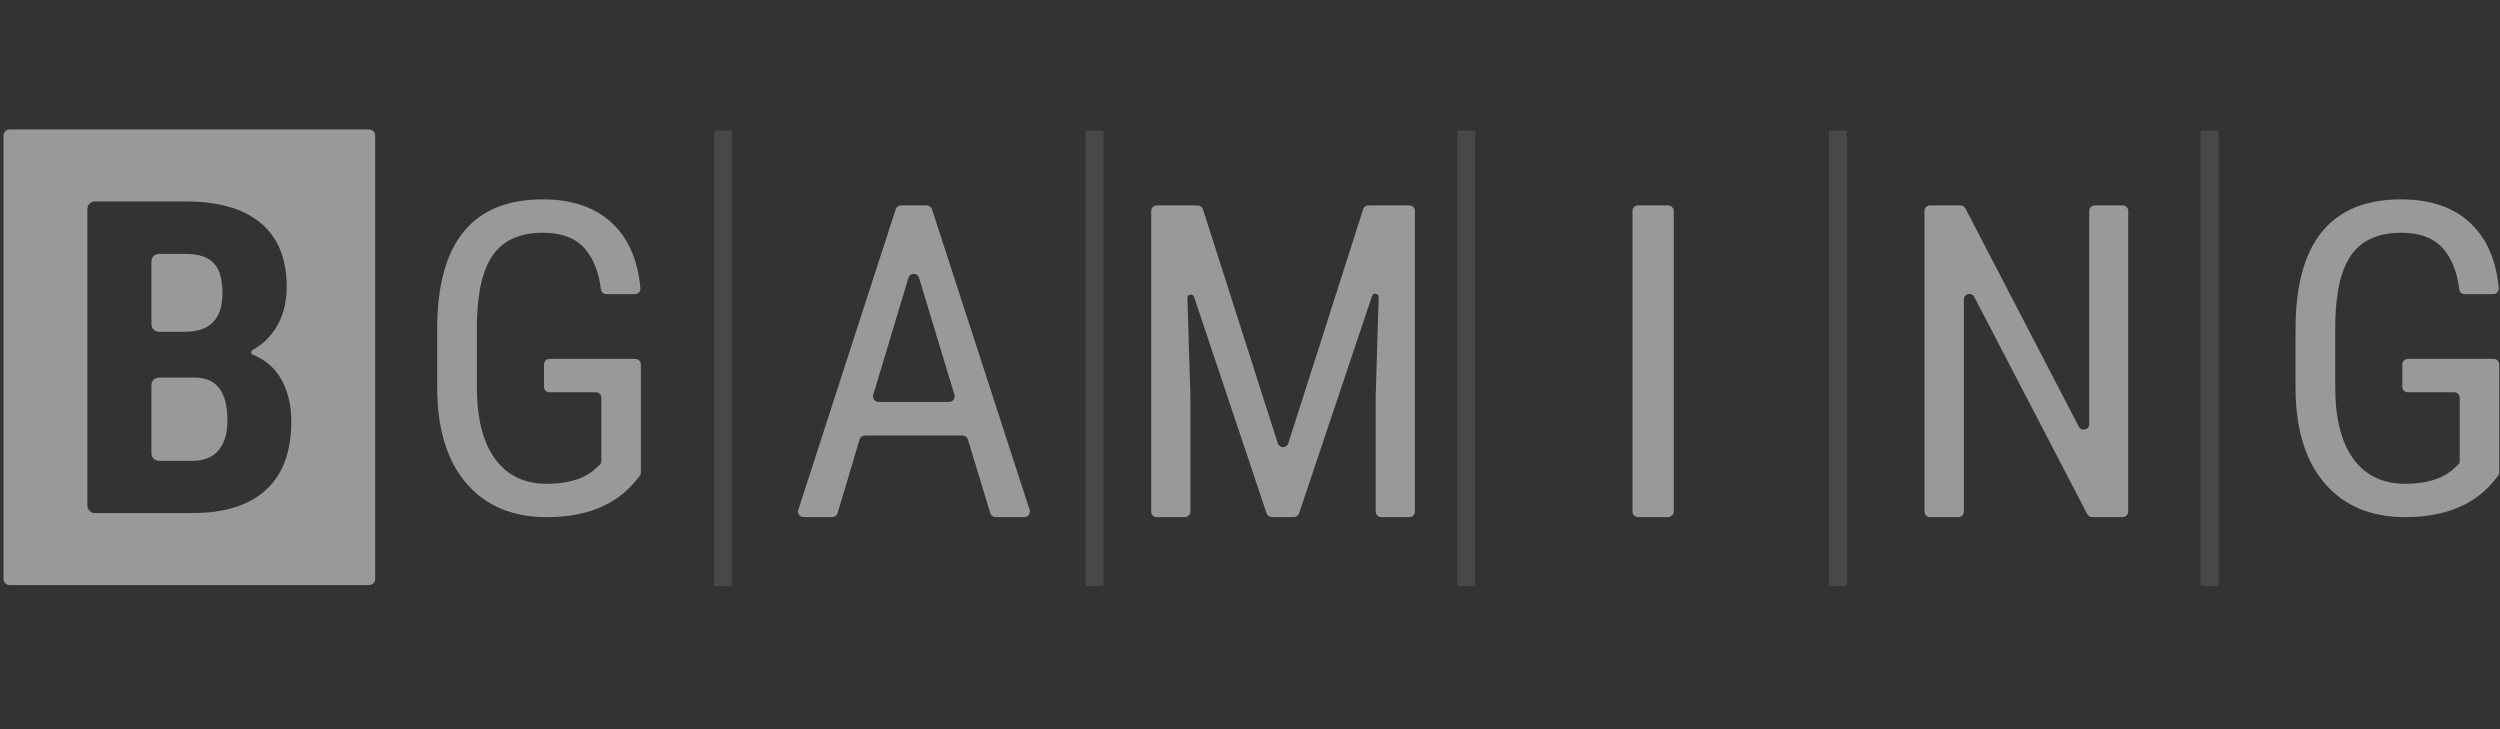 <svg xmlns="http://www.w3.org/2000/svg" width="120" height="35" viewBox="0 0 120 35" fill="none"><rect x="0" y="0" width="120" height="35" fill="#333333" stroke="none"/><g clip-path="url(#clip0_5901_10215)"><g opacity="0.5" clip-path="url(#clip1_5901_10215)"><path fill-rule="evenodd" clip-rule="evenodd" d="M12.764 23.517C11.952 24.257 10.775 24.627 9.235 24.627H4.558C4.511 24.627 4.464 24.618 4.42 24.601C4.376 24.583 4.336 24.557 4.302 24.523C4.268 24.49 4.241 24.451 4.223 24.407C4.204 24.363 4.195 24.316 4.194 24.269V10.027C4.194 9.829 4.357 9.669 4.558 9.669H8.9C10.489 9.669 11.697 10.017 12.523 10.712C13.349 11.407 13.762 12.426 13.762 13.768C13.762 14.528 13.591 15.182 13.25 15.73C12.963 16.19 12.588 16.546 12.125 16.799C12.103 16.81 12.086 16.828 12.074 16.849C12.063 16.871 12.057 16.895 12.059 16.919C12.061 16.943 12.069 16.967 12.084 16.986C12.098 17.006 12.118 17.021 12.14 17.03C12.684 17.242 13.113 17.595 13.428 18.088C13.797 18.667 13.982 19.381 13.982 20.23C13.982 21.682 13.576 22.777 12.764 23.517ZM17.721 6.214H0.456C0.38 6.214 0.307 6.244 0.253 6.298C0.199 6.352 0.168 6.425 0.168 6.502V27.795C0.168 27.871 0.199 27.944 0.253 27.998C0.307 28.052 0.38 28.082 0.456 28.082H17.721C17.797 28.082 17.87 28.052 17.924 27.998C17.978 27.944 18.008 27.871 18.008 27.795V6.502C18.008 6.425 17.978 6.352 17.924 6.298C17.87 6.244 17.797 6.214 17.721 6.214ZM9.433 18.124H7.633C7.432 18.124 7.269 18.284 7.269 18.482V21.762C7.269 21.96 7.432 22.12 7.633 22.12H9.235C9.785 22.12 10.204 21.953 10.489 21.617C10.775 21.281 10.918 20.805 10.918 20.189C10.918 18.847 10.423 18.158 9.433 18.124ZM7.633 15.925H8.869C10.074 15.925 10.678 15.313 10.678 14.087C10.678 13.409 10.538 12.922 10.259 12.628C9.98 12.333 9.527 12.186 8.9 12.186H7.633C7.432 12.186 7.269 12.346 7.269 12.544V15.568C7.269 15.765 7.432 15.925 7.633 15.925Z" fill="white"></path><path opacity="0.2" fill-rule="evenodd" clip-rule="evenodd" d="M106.413 6.263H105.703C105.693 6.263 105.683 6.265 105.674 6.269C105.664 6.272 105.656 6.278 105.649 6.285C105.642 6.292 105.636 6.301 105.632 6.31C105.628 6.319 105.626 6.329 105.626 6.34V28.054C105.626 28.097 105.661 28.131 105.703 28.131H106.413C106.433 28.131 106.453 28.123 106.467 28.109C106.481 28.094 106.49 28.075 106.49 28.054V6.34C106.49 6.319 106.481 6.3 106.467 6.285C106.453 6.271 106.433 6.263 106.413 6.263ZM88.573 6.263H87.863C87.853 6.263 87.843 6.265 87.833 6.269C87.824 6.272 87.816 6.278 87.808 6.285C87.801 6.292 87.796 6.301 87.792 6.31C87.788 6.319 87.786 6.329 87.786 6.34V28.054C87.786 28.097 87.821 28.131 87.863 28.131H88.573C88.593 28.131 88.612 28.123 88.627 28.109C88.641 28.094 88.65 28.075 88.65 28.054V6.34C88.65 6.319 88.641 6.3 88.627 6.285C88.612 6.271 88.593 6.263 88.573 6.263ZM70.733 6.263H70.023C70.013 6.263 70.003 6.265 69.993 6.269C69.984 6.272 69.976 6.278 69.968 6.285C69.961 6.292 69.956 6.301 69.952 6.31C69.948 6.319 69.946 6.329 69.946 6.34V28.054C69.946 28.097 69.981 28.131 70.023 28.131H70.733C70.753 28.131 70.772 28.123 70.787 28.109C70.801 28.094 70.809 28.075 70.809 28.054V6.34C70.809 6.319 70.801 6.3 70.787 6.285C70.772 6.271 70.753 6.263 70.733 6.263ZM52.892 6.263H52.183C52.172 6.263 52.163 6.265 52.153 6.269C52.144 6.272 52.136 6.278 52.128 6.285C52.121 6.292 52.116 6.301 52.112 6.31C52.108 6.319 52.106 6.329 52.106 6.34V28.054C52.106 28.097 52.141 28.131 52.183 28.131H52.892C52.913 28.131 52.932 28.123 52.947 28.109C52.961 28.094 52.969 28.075 52.969 28.054V6.34C52.969 6.319 52.961 6.3 52.947 6.285C52.932 6.271 52.913 6.263 52.892 6.263ZM35.052 6.263H34.343C34.332 6.263 34.322 6.265 34.313 6.269C34.304 6.272 34.295 6.278 34.288 6.285C34.281 6.292 34.276 6.301 34.272 6.31C34.268 6.319 34.266 6.329 34.266 6.34V28.054C34.266 28.097 34.3 28.131 34.343 28.131H35.052C35.073 28.131 35.092 28.123 35.107 28.109C35.121 28.094 35.129 28.075 35.129 28.054V6.34C35.129 6.319 35.121 6.3 35.107 6.285C35.092 6.271 35.073 6.263 35.052 6.263Z" fill="white"></path><path fill-rule="evenodd" clip-rule="evenodd" d="M119.696 17.227H115.579C115.544 17.227 115.509 17.233 115.477 17.247C115.445 17.259 115.416 17.279 115.391 17.303C115.366 17.327 115.347 17.356 115.333 17.388C115.32 17.42 115.313 17.455 115.312 17.489V18.566C115.312 18.71 115.431 18.828 115.579 18.828H117.801C117.948 18.828 118.067 18.946 118.067 19.09V22.123C118.067 22.159 118.059 22.195 118.044 22.228C118.03 22.262 118.008 22.291 117.981 22.316L117.787 22.491C117.256 22.979 116.479 23.222 115.457 23.222C114.373 23.222 113.541 22.823 112.961 22.024C112.381 21.226 112.091 20.078 112.091 18.583V15.555C112.112 14.026 112.374 12.913 112.879 12.216C113.382 11.52 114.176 11.171 115.261 11.171C116.165 11.171 116.84 11.431 117.285 11.951C117.692 12.426 117.944 13.07 118.043 13.882C118.059 14.015 118.17 14.118 118.307 14.118H119.674C119.83 14.118 119.955 13.986 119.941 13.834C119.819 12.51 119.379 11.482 118.621 10.748C117.81 9.963 116.686 9.57 115.25 9.57C113.565 9.57 112.3 10.088 111.455 11.125C110.609 12.162 110.186 13.72 110.186 15.8V18.716C110.207 20.66 110.681 22.163 111.61 23.227C112.538 24.291 113.818 24.823 115.447 24.823C117.283 24.823 118.678 24.276 119.631 23.181L119.904 22.845C119.942 22.799 119.962 22.741 119.962 22.681V17.49C119.961 17.42 119.933 17.353 119.883 17.304C119.833 17.255 119.766 17.227 119.696 17.228V17.227ZM101.89 9.86H100.547C100.477 9.86 100.409 9.888 100.36 9.938C100.31 9.987 100.282 10.054 100.282 10.124V20.357C100.282 20.634 99.911 20.725 99.783 20.479L94.34 10.003C94.318 9.96 94.284 9.924 94.243 9.899C94.201 9.874 94.154 9.86 94.105 9.86H92.638C92.604 9.86 92.569 9.867 92.537 9.88C92.505 9.894 92.476 9.913 92.451 9.938C92.427 9.962 92.407 9.991 92.394 10.023C92.381 10.055 92.374 10.09 92.374 10.124V24.557C92.374 24.703 92.492 24.821 92.639 24.821H94.002C94.037 24.821 94.071 24.814 94.103 24.801C94.135 24.787 94.164 24.768 94.189 24.744C94.213 24.719 94.233 24.69 94.246 24.658C94.26 24.626 94.266 24.591 94.266 24.557V14.374C94.266 14.097 94.638 14.007 94.765 14.252L100.188 24.678C100.21 24.721 100.244 24.757 100.285 24.782C100.327 24.807 100.374 24.82 100.422 24.82H101.89C101.925 24.82 101.959 24.814 101.991 24.8C102.023 24.787 102.052 24.768 102.077 24.743C102.101 24.718 102.121 24.689 102.134 24.657C102.147 24.625 102.154 24.591 102.154 24.556V10.124C102.154 10.09 102.147 10.055 102.134 10.023C102.121 9.991 102.101 9.962 102.077 9.938C102.052 9.913 102.023 9.894 101.991 9.88C101.959 9.867 101.924 9.86 101.89 9.86ZM80.062 9.86H78.638C78.484 9.86 78.359 9.979 78.359 10.124V24.557C78.359 24.703 78.484 24.821 78.638 24.821H80.062C80.215 24.821 80.34 24.703 80.34 24.557V10.124C80.34 9.979 80.215 9.86 80.062 9.86ZM67.651 9.86H65.683C65.627 9.86 65.573 9.878 65.527 9.911C65.482 9.944 65.449 9.991 65.432 10.044L61.838 21.28C61.759 21.525 61.413 21.525 61.334 21.28L57.741 10.044C57.724 9.991 57.69 9.944 57.645 9.911C57.599 9.878 57.545 9.86 57.489 9.86H55.521C55.486 9.86 55.452 9.867 55.42 9.88C55.388 9.894 55.359 9.913 55.334 9.938C55.31 9.962 55.29 9.991 55.277 10.023C55.264 10.055 55.257 10.09 55.257 10.124V24.557C55.257 24.703 55.375 24.821 55.522 24.821H56.873C56.907 24.821 56.942 24.814 56.974 24.801C57.006 24.788 57.035 24.768 57.06 24.744C57.084 24.719 57.104 24.69 57.117 24.658C57.131 24.626 57.138 24.591 57.138 24.557V18.995L56.996 14.309C56.99 14.12 57.255 14.073 57.315 14.252L60.796 24.64C60.814 24.693 60.847 24.738 60.892 24.771C60.937 24.803 60.991 24.82 61.047 24.82H62.105C62.161 24.82 62.215 24.803 62.26 24.771C62.304 24.738 62.338 24.693 62.356 24.64L65.858 14.208C65.917 14.03 66.182 14.076 66.176 14.265L66.035 18.995V24.557C66.035 24.703 66.153 24.821 66.299 24.821H67.651C67.721 24.821 67.788 24.793 67.838 24.743C67.887 24.694 67.915 24.627 67.915 24.557V10.124C67.915 10.054 67.887 9.987 67.838 9.938C67.788 9.888 67.721 9.86 67.651 9.86ZM45.559 19.293H42.17C42.128 19.293 42.088 19.283 42.051 19.265C42.014 19.247 41.982 19.22 41.957 19.187C41.932 19.154 41.916 19.116 41.908 19.075C41.901 19.034 41.903 18.993 41.915 18.953L43.605 13.335C43.681 13.084 44.039 13.084 44.114 13.335L45.813 18.952C45.825 18.992 45.828 19.034 45.821 19.074C45.813 19.115 45.797 19.153 45.772 19.186C45.747 19.22 45.715 19.246 45.678 19.265C45.641 19.283 45.6 19.293 45.559 19.293ZM44.736 10.043C44.718 9.99 44.684 9.944 44.639 9.911C44.593 9.878 44.538 9.86 44.482 9.86H43.247C43.191 9.86 43.136 9.878 43.09 9.911C43.045 9.944 43.011 9.99 42.994 10.044L38.317 24.475C38.304 24.515 38.301 24.557 38.308 24.598C38.314 24.64 38.331 24.679 38.355 24.712C38.38 24.746 38.413 24.773 38.45 24.792C38.487 24.811 38.528 24.821 38.57 24.82H39.95C40.068 24.82 40.171 24.744 40.205 24.631L41.26 21.095C41.276 21.04 41.31 20.992 41.356 20.958C41.402 20.924 41.458 20.906 41.515 20.906H46.205C46.322 20.906 46.425 20.982 46.459 21.094L47.534 24.633C47.55 24.687 47.584 24.735 47.63 24.769C47.676 24.802 47.731 24.821 47.788 24.82H49.169C49.211 24.821 49.252 24.811 49.289 24.792C49.327 24.773 49.359 24.746 49.383 24.712C49.408 24.679 49.425 24.64 49.431 24.598C49.438 24.557 49.435 24.515 49.422 24.475L44.735 10.043L44.736 10.043ZM30.496 17.227H26.378C26.343 17.227 26.309 17.233 26.277 17.247C26.245 17.259 26.215 17.279 26.191 17.303C26.166 17.327 26.146 17.356 26.133 17.388C26.119 17.42 26.112 17.455 26.112 17.489V18.566C26.112 18.71 26.231 18.828 26.378 18.828H28.6C28.747 18.828 28.866 18.946 28.866 19.09V22.123C28.866 22.159 28.859 22.195 28.844 22.228C28.829 22.262 28.808 22.291 28.781 22.316L28.587 22.491C28.055 22.979 27.278 23.222 26.257 23.222C25.173 23.222 24.341 22.823 23.761 22.024C23.181 21.226 22.891 20.078 22.891 18.583V15.555C22.912 14.026 23.174 12.913 23.678 12.216C24.182 11.52 24.976 11.171 26.06 11.171C26.964 11.171 27.64 11.431 28.085 11.951C28.491 12.426 28.744 13.07 28.843 13.882C28.859 14.015 28.97 14.118 29.106 14.118H30.474C30.629 14.118 30.755 13.986 30.741 13.834C30.619 12.51 30.178 11.482 29.421 10.748C28.609 9.963 27.485 9.57 26.05 9.57C24.365 9.57 23.1 10.088 22.254 11.125C21.408 12.162 20.985 13.72 20.985 15.8V18.716C21.006 20.66 21.481 22.163 22.41 23.227C23.338 24.291 24.617 24.823 26.246 24.823C28.083 24.823 29.478 24.276 30.43 23.181L30.704 22.845C30.741 22.799 30.762 22.741 30.762 22.682V17.49C30.761 17.42 30.733 17.353 30.683 17.304C30.633 17.255 30.565 17.227 30.495 17.228L30.496 17.227Z" fill="white"></path></g></g><defs><clipPath id="clip0_5901_10215"><rect width="120" height="22.156" fill="white" transform="translate(0 6)"></rect></clipPath><clipPath id="clip1_5901_10215"><rect width="119.989" height="22.156" fill="white" transform="translate(0.005 6)"></rect></clipPath></defs></svg>